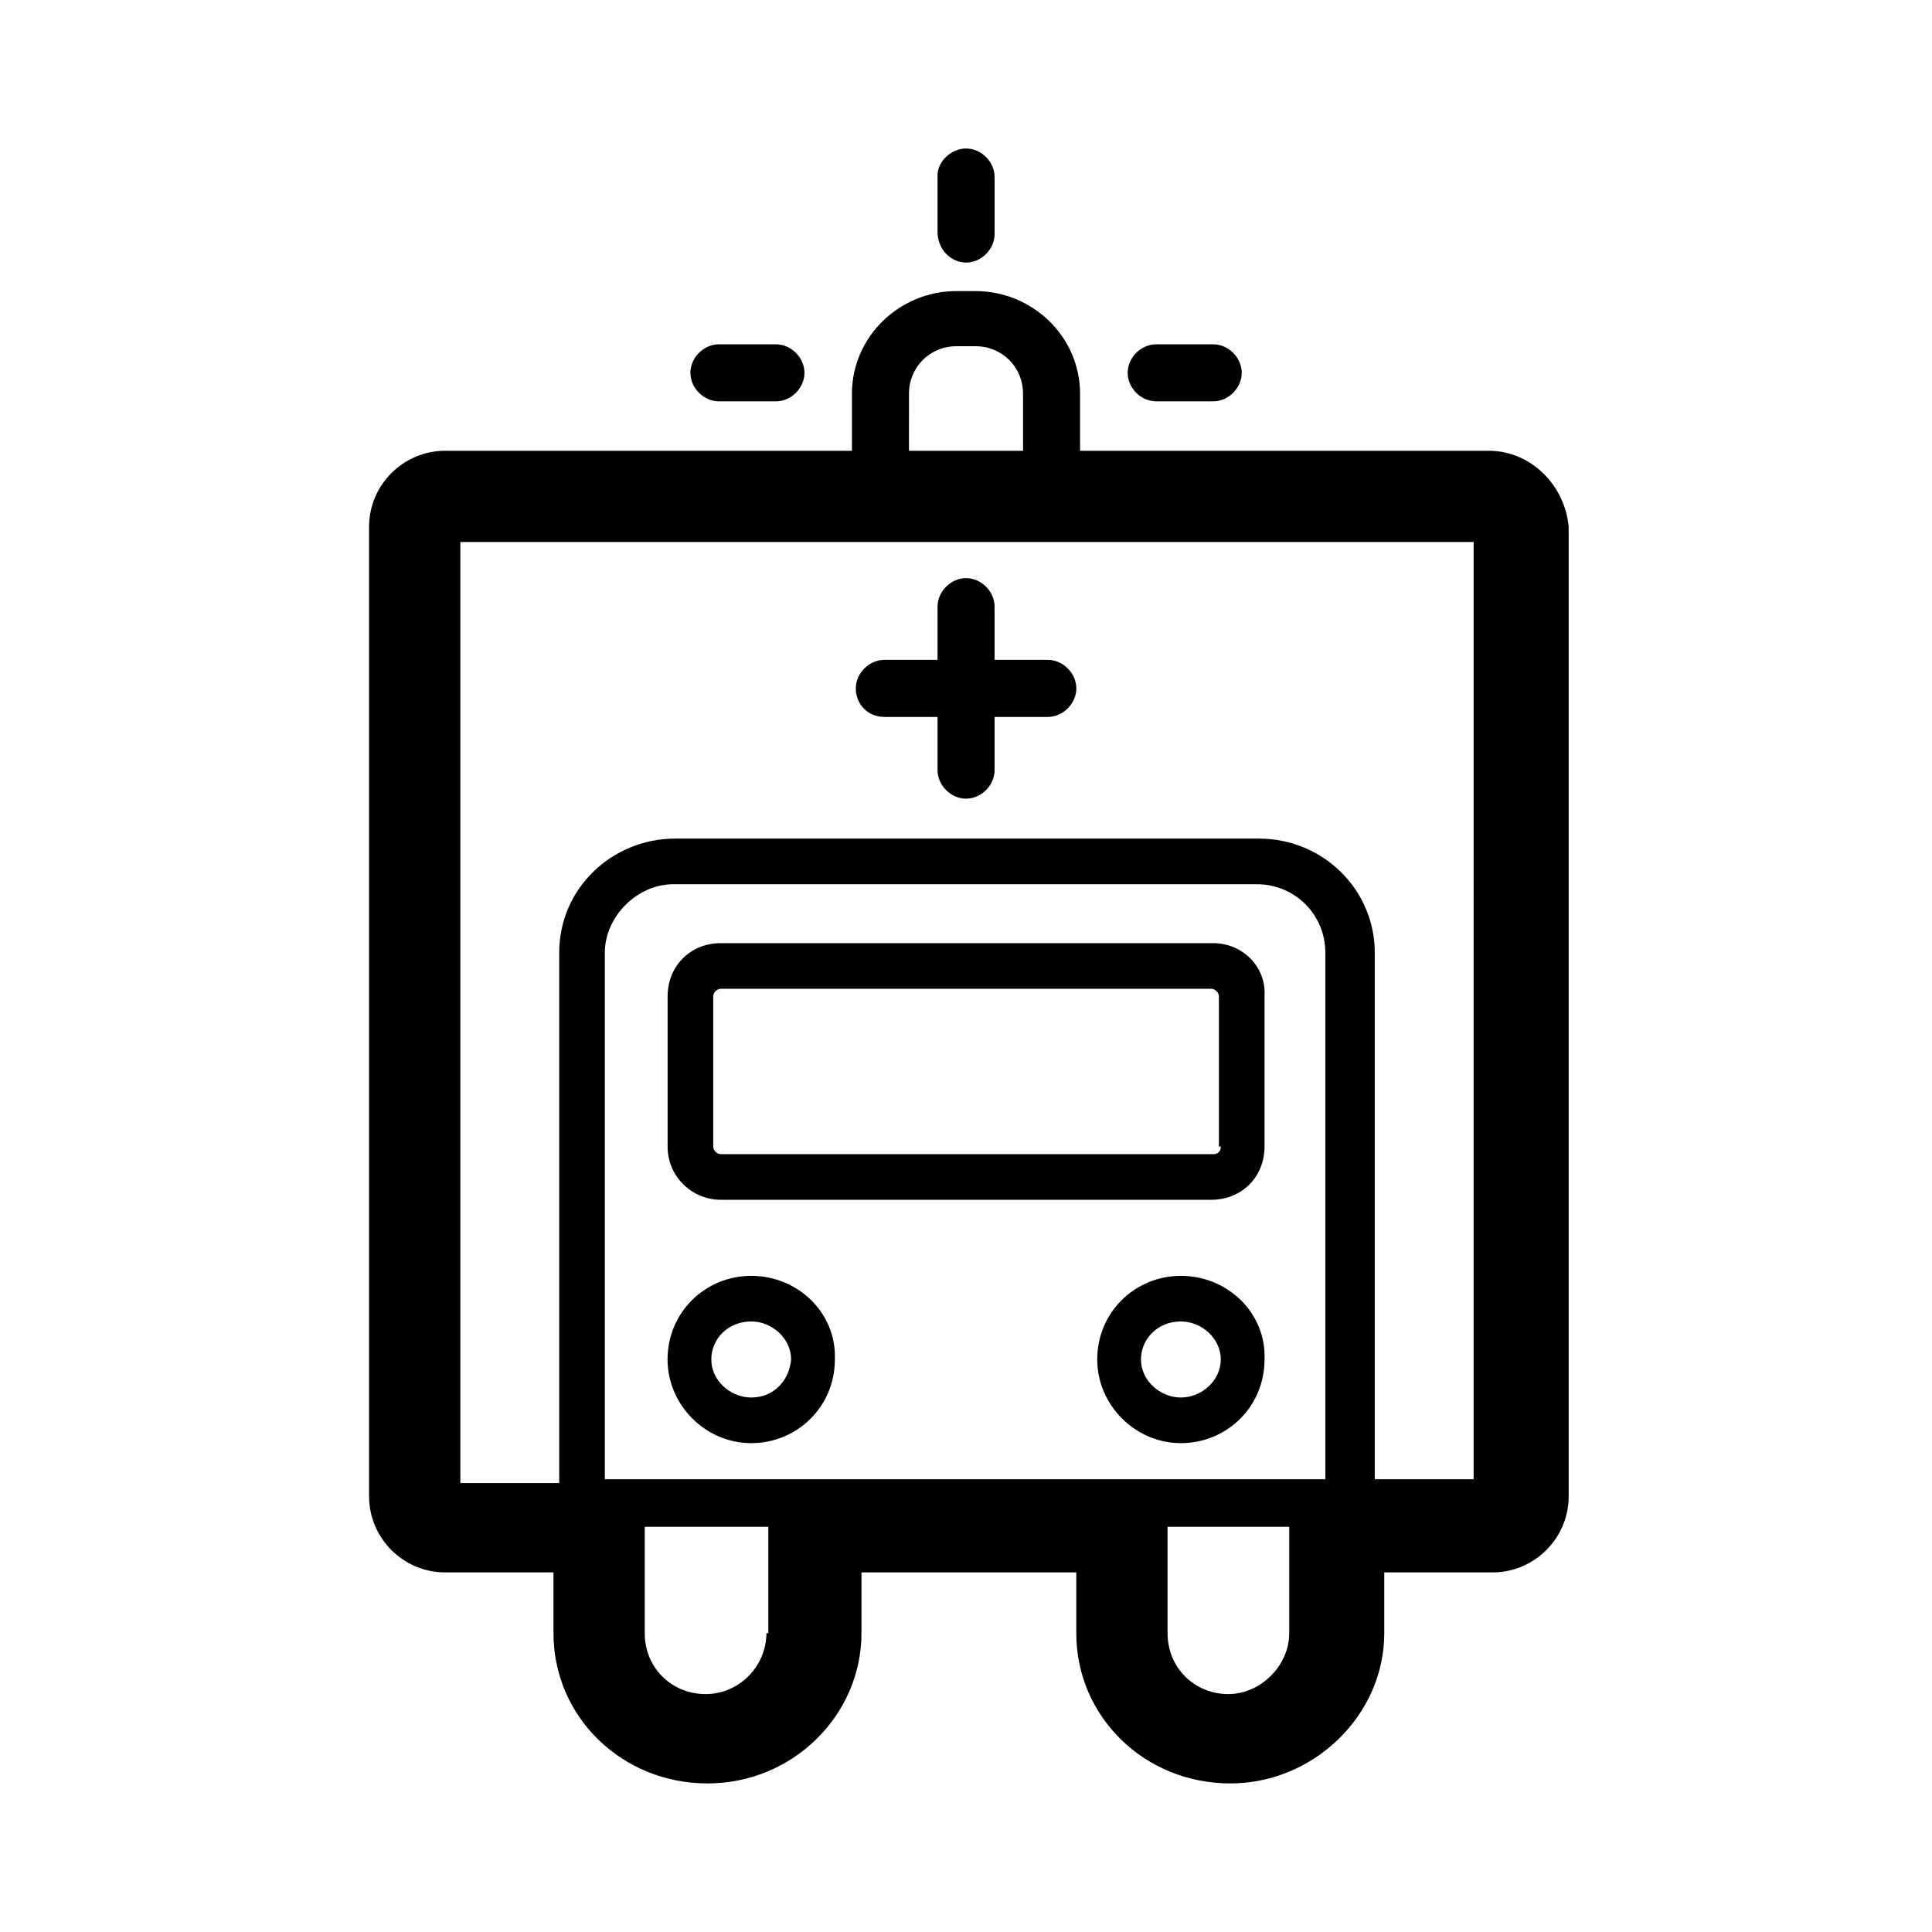 <?xml version="1.0" encoding="UTF-8"?>
<!-- Uploaded to: ICON Repo, www.svgrepo.com, Generator: ICON Repo Mixer Tools -->
<svg fill="#000000" width="800px" height="800px" version="1.1" viewBox="144 144 512 512" xmlns="http://www.w3.org/2000/svg">
 <path d="m538.55 263.46h-108.32v-15.113c0-15.113-12.594-27.207-27.711-27.207h-5.039c-15.113 0-27.711 12.09-27.711 27.207v15.113h-107.81c-11.082 0-20.152 9.07-20.152 20.152v256.94c0 11.082 9.07 20.152 20.152 20.152h28.719v16.121c0 22.168 18.137 39.801 40.809 39.801s40.809-18.137 40.809-39.801v-16.121h56.93v16.121c0 22.168 18.137 39.801 40.809 39.801 22.168 0 40.809-18.137 40.809-39.801v-16.121h28.719c11.082 0 20.152-9.07 20.152-20.152v-256.94c-1.008-11.082-10.078-20.152-21.16-20.152zm-153.66-15.113c0-7.055 5.543-12.594 12.594-12.594h5.039c7.055 0 12.594 5.543 12.594 12.594v15.113h-30.23zm-37.785 328.48c0 8.566-7.055 16.121-16.121 16.121-9.07 0-16.121-7.055-16.121-16.121v-28.215h32.746v28.215zm138.55 0c0 8.566-7.559 16.121-16.121 16.121-9.07 0-16.121-7.055-16.121-16.121v-28.215h32.242zm10.582-40.809h-191.95v-139.55c0-9.574 8.566-18.137 18.137-18.137h154.67c10.078 0 18.137 8.062 18.137 18.137l0.004 139.55zm38.289 0h-26.199v-139.55c0-16.625-13.602-30.23-30.73-30.23h-154.67c-16.625 0-30.73 13.098-30.73 30.23v140.56h-26.199v-249.39h268.53zm-191.45-53.906c-12.09 0-22.168 9.574-22.168 22.168 0 12.09 10.078 22.168 22.168 22.168s22.168-9.574 22.168-22.168c0.504-12.094-9.57-22.168-22.168-22.168zm0 32.242c-5.543 0-10.578-4.535-10.578-10.078 0-5.543 4.535-10.078 10.578-10.078 5.543 0 10.578 4.535 10.578 10.078-0.5 5.543-4.531 10.078-10.578 10.078zm122.43-120.41h-130.48c-8.062 0-14.105 6.047-14.105 14.105v39.801c0 8.062 6.551 14.105 14.105 14.105h129.98c8.062 0 14.105-6.047 14.105-14.105v-39.801c0.504-8.059-6.047-14.105-13.605-14.105zm0 55.922h-130.48c-1.008 0-2.016-1.008-2.016-2.016v-39.801c0-1.008 1.008-2.016 2.016-2.016h129.98c1.008 0 2.016 1.008 2.016 2.016v39.801h0.504c-0.004 1.512-1.012 2.016-2.019 2.016zm-8.562 32.246c-12.09 0-22.168 9.574-22.168 22.168 0 12.09 10.078 22.168 22.168 22.168 12.09 0 22.168-9.574 22.168-22.168 0.504-12.094-9.574-22.168-22.168-22.168zm0 32.242c-5.543 0-10.578-4.535-10.578-10.078 0-5.543 4.535-10.078 10.578-10.078 5.543 0 10.578 4.535 10.578 10.078 0 5.543-5.035 10.078-10.578 10.078zm-86.152-187.92c0-4.031 3.527-7.559 7.559-7.559h14.105v-14.105c0-4.031 3.527-7.559 7.559-7.559s7.559 3.527 7.559 7.559v14.105h14.105c4.031 0 7.559 3.527 7.559 7.559s-3.527 7.559-7.559 7.559h-14.105v14.105c0 4.031-3.527 7.559-7.559 7.559s-7.559-3.527-7.559-7.559v-14.105h-14.105c-4.535 0-7.559-3.527-7.559-7.559zm-43.832-83.633c0-4.031 3.527-7.559 7.559-7.559h15.113c4.031 0 7.559 3.527 7.559 7.559s-3.527 7.559-7.559 7.559h-15.113c-4.031 0-7.559-3.527-7.559-7.559zm115.88 0c0-4.031 3.527-7.559 7.559-7.559h15.113c4.031 0 7.559 3.527 7.559 7.559s-3.527 7.559-7.559 7.559h-15.113c-4.035 0-7.559-3.527-7.559-7.559zm-50.383-37.281v-15.113c0-3.527 3.527-7.055 7.559-7.055s7.559 3.527 7.559 7.559v15.113c0 4.031-3.527 7.559-7.559 7.559s-7.559-3.527-7.559-8.062z"/>
</svg>